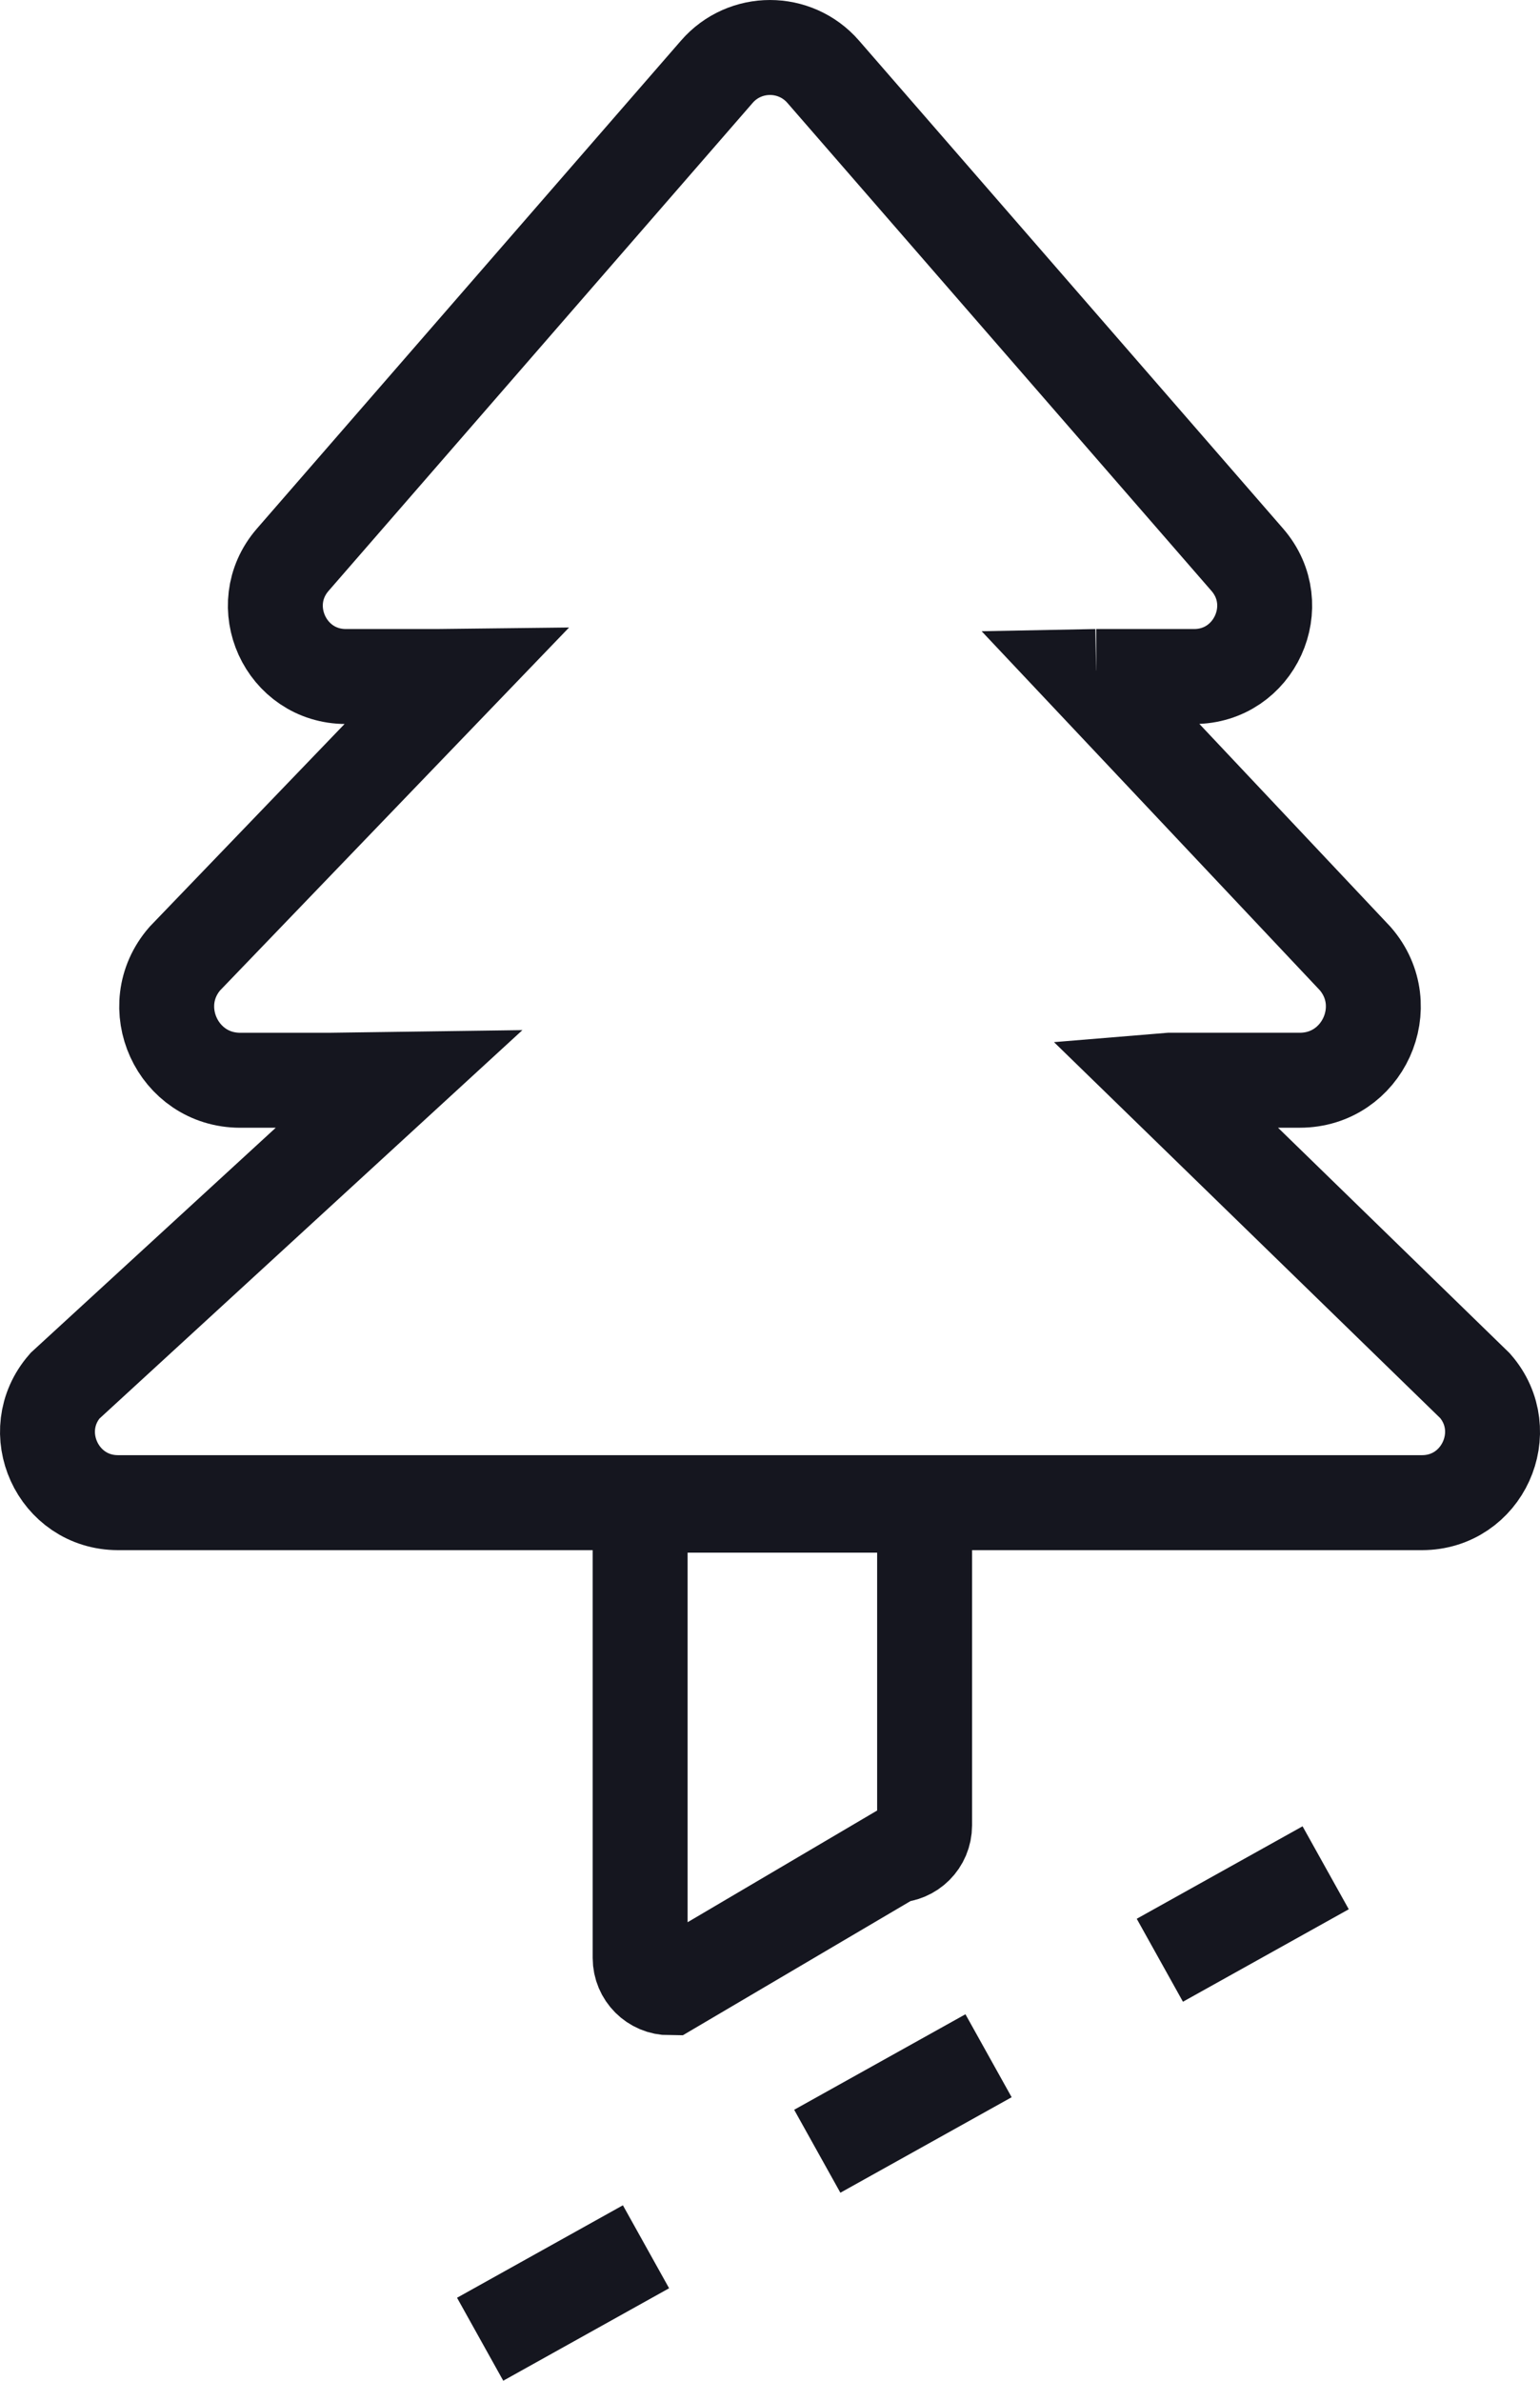 <?xml version="1.0" encoding="UTF-8"?><svg id="Layer_1" xmlns="http://www.w3.org/2000/svg" viewBox="0 0 48.672 75.199"><defs><style>.cls-1,.cls-2{fill:none;stroke:#15161f;stroke-miterlimit:10;stroke-width:3px;}.cls-2{stroke-dasharray:0 0 6.197 6.197;}</style></defs><g><line class="cls-1" x1="15.175" y1="73.889" x2="20.417" y2="70.968"/><line class="cls-2" x1="25.83" y1="67.951" x2="33.95" y2="63.426"/><line class="cls-1" x1="36.657" y1="61.918" x2="41.898" y2="58.997"/></g><path class="cls-1" d="m28.281,58.6l-7.108,4.187c-.52,0-.941-.421-.941-.941v-13.362c0-.52.421-.941.941-.941h7.108c.52,0,.941.421.941.941v9.175c0,.52-.421.941-.941.941Z"/><path class="cls-1" d="m34.646,21.369h3.093c1.91,0,2.934-2.247,1.681-3.689L26.017,2.266c-.888-1.021-2.474-1.021-3.361,0l-13.403,15.414c-1.253,1.442-.23,3.689,1.681,3.689h2.88l.607-.007-8.579,8.917c-1.306,1.502-.239,3.843,1.751,3.843h2.83l2.177-.03-10.549,9.683c-1.253,1.442-.23,3.689,1.681,3.689h41.209c1.91,0,2.934-2.247,1.681-3.689l-9.901-9.633.255-.021h4.104c1.99,0,3.057-2.341,1.751-3.843l-8.393-8.905.209-.004Z"/></svg>